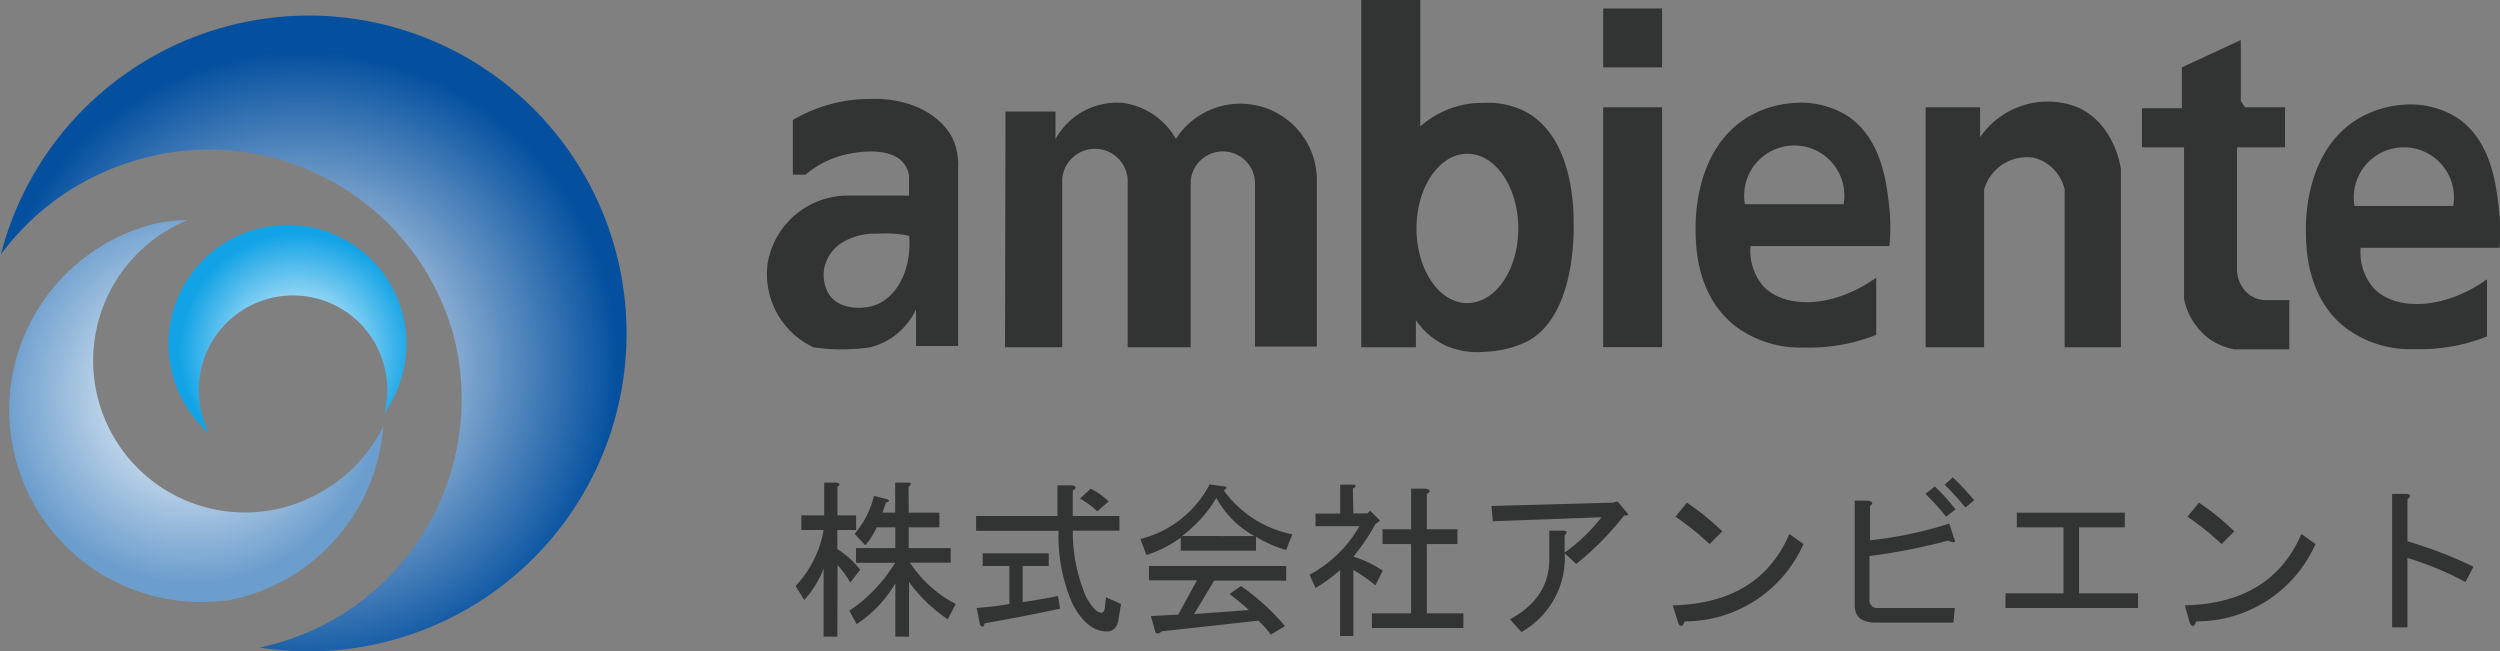 <svg xmlns="http://www.w3.org/2000/svg" xmlns:xlink="http://www.w3.org/1999/xlink" viewBox="0 0 218.55 56.94"><rect x="0" y="0" width="218.55" height="56.94" fill="#808080" stroke="none"/><defs><style>.cls-1{fill:url(#名称未設定グラデーション_17);}.cls-2{fill:url(#名称未設定グラデーション_20);}.cls-3{fill:url(#名称未設定グラデーション_22);}.cls-4{fill:#323433;}</style><radialGradient id="名称未設定グラデーション_17" cx="26.48" cy="31.97" r="27.52" gradientUnits="userSpaceOnUse"><stop offset="0" stop-color="#fff"/><stop offset="1" stop-color="#04509f"/></radialGradient><radialGradient id="名称未設定グラデーション_20" cx="1327.2" cy="-1140.19" r="10.31" gradientTransform="translate(445.6 1729.37) rotate(-63.21)" gradientUnits="userSpaceOnUse"><stop offset="0" stop-color="#fff"/><stop offset="1" stop-color="#12a3e6"/></radialGradient><radialGradient id="名称未設定グラデーション_22" cx="3165.95" cy="1298.18" r="16.61" gradientTransform="translate(3361.17 757.92) rotate(169.91)" gradientUnits="userSpaceOnUse"><stop offset="0" stop-color="#fff"/><stop offset="1" stop-color="#6b9dcd"/></radialGradient></defs><g id="レイヤー_2" data-name="レイヤー 2"><g id="レイヤー_1-2" data-name="レイヤー 1"><path class="cls-1" d="M27,1.36A27.81,27.81,0,0,0,.08,22.23a22.59,22.59,0,0,1,12-8.27,22.19,22.19,0,0,1,27.5,15.09A22.19,22.19,0,0,1,24,56.29c-.43.12-.87.23-1.31.32a27.47,27.47,0,0,0,4.28.33A27.79,27.79,0,0,0,27,1.36Z"/><path class="cls-2" d="M15.85,25.38A10.41,10.41,0,0,0,18.28,37.9a8.46,8.46,0,0,1-.74-5.42A8.23,8.23,0,1,1,33.7,35.64c0,.16-.07.33-.11.49a10,10,0,0,0,.83-1.37,10.4,10.4,0,1,0-18.57-9.38Z"/><path class="cls-3" d="M19.72,52.53A16.79,16.79,0,0,0,33.51,37.27a13.56,13.56,0,0,1-6.28,6.19A13.27,13.27,0,1,1,15.67,19.57l.74-.34a17.35,17.35,0,0,0-2.57.26,16.78,16.78,0,0,0,5.88,33Z"/><path class="cls-4" d="M87.9,9.75h4.37v2.41A6.13,6.13,0,0,1,98.2,9a6.34,6.34,0,0,1,4.6,3.14,6.69,6.69,0,0,1,12.32,3.66V30.3h-5.41V15.82a2.82,2.82,0,0,0-5.62,0V30.36H98.58V15.64a2.87,2.87,0,0,0-5.72,0V30.36h-5Z"/><rect class="cls-4" x="140.15" y="0.74" width="5.15" height="5.15"/><rect class="cls-4" x="140.15" y="9.38" width="5.15" height="20.97"/><path class="cls-4" d="M168.34,9.38h4.76V12a7.15,7.15,0,0,1,8.63-2.58c3.09,1.47,3.64,5.06,3.68,5.34V30.36h-4.92V16.56a3.74,3.74,0,0,0-2.63-2.76,3.9,3.9,0,0,0-4.41,2.76v13.8h-5.11Z"/><path class="cls-4" d="M195.89,3.5l-5.15,2.39V9.46h-3.49v3.42h3.68V26.13a5.77,5.77,0,0,0,2.2,3.49,5.38,5.38,0,0,0,2.21.92h4.79V26.23h-1.85a2.57,2.57,0,0,1-1.65-.47,2.83,2.83,0,0,1-1.07-2.25V12.88h4.2V9.38h-3.5l-.37-.55Z"/><path class="cls-4" d="M165.17,18.21c-.22-2.1-.64-6.09-3.68-8.09A7.67,7.67,0,0,0,156.87,9a9,9,0,0,0-4.21,1.32c-4.43,2.79-4.43,8.71-4.43,9.57,0,1.49,0,5.94,3.51,8.65a9.5,9.5,0,0,0,6,1.84,16,16,0,0,0,3.89-.37,15.44,15.44,0,0,0,2.39-.74v-5C160.19,27,156,27,154.13,25a4.77,4.77,0,0,1-1.1-3.49h12.14A16.45,16.45,0,0,0,165.17,18.21Zm-4-.36h-8.63a4.38,4.38,0,1,1,8.63,0Z"/><path class="cls-4" d="M137.57,19.5c0-1.68-.17-7.58-4.23-9.75A7.14,7.14,0,0,0,129.66,9a7.79,7.79,0,0,0-2,.22,8.23,8.23,0,0,0-3.5,1.83V0H119V30.36h4.78V28a6.52,6.52,0,0,0,2.58,2.2,6.91,6.91,0,0,0,3.49.55,9.19,9.19,0,0,0,3.68-.91C137.66,27.63,137.59,20.51,137.57,19.5Zm-9.29,7c-2.46,0-4.45-2.92-4.45-6.53s2-6.53,4.45-6.53,4.45,2.92,4.45,6.53S130.74,26.49,128.28,26.49Z"/><path class="cls-4" d="M83.3,12.14c-1.14-2.28-4-3.6-7.18-3.49a13.26,13.26,0,0,0-6.81,1.84v4.78h1.11a8.44,8.44,0,0,1,3.86-1.84c.67-.12,3.64-.66,4.78.92a2.3,2.3,0,0,1,.41,1v1.75H74.28A7.11,7.11,0,0,0,67.11,23a7.07,7.07,0,0,0,4,7.36,16.39,16.39,0,0,0,2.58.18,16.65,16.65,0,0,0,2.39-.18,6.12,6.12,0,0,0,2-.92,6.24,6.24,0,0,0,2-2.39v3.2h3.68V14.72A5.59,5.59,0,0,0,83.3,12.14ZM76.49,26.68c-1.18.41-3.14.35-4-.92a3.27,3.27,0,0,1-.37-2.58,3.55,3.55,0,0,1,1.29-1.84,5.46,5.46,0,0,1,3.24-.91,10.73,10.73,0,0,1,2.83.18C79.72,23.53,78.42,26,76.49,26.68Z"/><path class="cls-4" d="M218.46,18.38c-.22-2.11-.64-6.1-3.68-8.1a7.63,7.63,0,0,0-4.61-1.13A9,9,0,0,0,206,10.47c-4.42,2.79-4.42,8.7-4.42,9.56,0,1.49,0,5.95,3.5,8.65a9.51,9.51,0,0,0,6.05,1.84,15.92,15.92,0,0,0,6.28-1.1v-5c-3.87,2.75-8.1,2.73-9.93.74a4.77,4.77,0,0,1-1.11-3.5h12.14A15,15,0,0,0,218.46,18.38Zm-4-.37h-8.63a4.38,4.38,0,1,1,8.63,0Z"/><path class="cls-4" d="M73.2,55.66H72V49.71a8.83,8.83,0,0,1-1.69,2.74l-.76-1.22A9.44,9.44,0,0,0,72,46.33H70.05V45.05h2V42.19h1.1c.31.08.33.2.06.35v2.51h1.63v1.28H73.2V48a8,8,0,0,1,2,1.81l-.87,1.11a8.69,8.69,0,0,0-1.11-1.52Zm6.24-10.84h2.68V46.1H79.44v1.81h3.67v1.28H79.55a10.68,10.68,0,0,0,4,3.61l-.7,1.34a13.57,13.57,0,0,1-3.38-3.26v4.78H78.27V51a10.81,10.81,0,0,1-3.38,3.56l-.64-1.17a13.47,13.47,0,0,0,4-4.19H74.83V47.91h3.44V46.1H76.64a6.06,6.06,0,0,1-1,1.57l-.93-1a8,8,0,0,0,1.69-3.32l1.16.29c.24.12.2.21-.11.29l-.3.88h1.11V42.19h1.11c.31,0,.33.16.06.35Z"/><path class="cls-4" d="M96.28,53.56c.16,0,.25-.12.29-.35l.12-1L98,52.8l-.23,1.4q-.18,1-1,1c-1.17,0-2.16-.8-3-2.39a14.71,14.71,0,0,1-1.23-6.41H85.33V45.11h7.11V42.43h1.28c.39.08.41.23.06.46v2.22h4.08v1.28H93.78a14.55,14.55,0,0,0,1.16,5.77C95.45,53.09,95.89,53.56,96.28,53.56Zm-3.61-.35c-2.18.47-4.37.89-6.59,1.28-.08.35-.21.39-.41.12l-.29-1.46c1-.08,1.93-.19,2.86-.35V49.48H85.91V48.37h5.77v1.11H89.4v3.15c.9-.12,1.93-.29,3.09-.53Zm2.68-10.49a6.64,6.64,0,0,1,1.57,1.11l-1,.87a6.72,6.72,0,0,0-1.51-1.11Z"/><path class="cls-4" d="M112.43,48.08a10.54,10.54,0,0,1-2.63-1.16v1.22h-6.58V47a10.22,10.22,0,0,1-3,1.52l-.53-1.4a9.4,9.4,0,0,0,6.06-4.78l1.23.18c.31,0,.33.15,0,.35a9.73,9.73,0,0,0,6,3.84ZM110,54.26l-8.45.93c-.2.2-.37.23-.53.12l-.41-1.46,2.39-.12,1.64-3h-4.2V49.48h12v1.28h-6.3l-1.75,2.92,4.78-.35a19.05,19.05,0,0,0-1.69-1.4l1-.7a19.71,19.71,0,0,1,3.85,3.5l-1.23.75A8.31,8.31,0,0,0,110,54.26Zm-.35-7.4a8.5,8.5,0,0,1-3.32-3.33,11.41,11.41,0,0,1-3,3.33Z"/><path class="cls-4" d="M118.31,44.88h1.23l.23-.24.88.88-.41.29a17.72,17.72,0,0,1-1.93,2.85,9.57,9.57,0,0,1,2.57,1.23l-.64,1.28a13.81,13.81,0,0,0-1.93-1.34V55.6h-1.16V49.83A12.85,12.85,0,0,1,115,51.4l-.52-1.16A11,11,0,0,0,118.84,46H115v-1.1h2.16V42.37h1.11c.31,0,.33.15,0,.35Zm6.42-1.7v3.09h2.68v1.29h-2.68v6.06h3.2V54.9h-8V53.62h3.43V47.56h-2.5V46.27h2.5V42.72h1.29C125.06,42.8,125.08,43,124.73,43.18Z"/><path class="cls-4" d="M136.79,48.37A7.44,7.44,0,0,1,133,55.25l-1-1.11q3.44-1.86,3.44-5.24V46.39h1.22c.35,0,.39.18.12.41v1.51A15.15,15.15,0,0,0,140,45.22l-9.5.35-.12-1.34L141,43.94l.4-.11.88,1.05c.12.15,0,.21-.29.17a25.52,25.52,0,0,1-4.2,4.25Z"/><path class="cls-4" d="M157.66,47.56a11.35,11.35,0,0,1-10.38,6.76c-.19.5-.39.54-.58.11l-.47-1.51q7.58-.18,10.2-6.24Zm-11.19-2.39,1-1.23a22.08,22.08,0,0,1,3.09,2.51l-1.11,1.11A24.48,24.48,0,0,0,146.47,45.17Z"/><path class="cls-4" d="M170.83,47.09c.19.35,0,.41-.53.17a52.54,52.54,0,0,1-6.87,1.35v3.78a.67.67,0,0,0,.75.76h6.71l-.12,1.28H164c-1.24,0-1.86-.5-1.86-1.51V43.77h1.16c.43.08.49.23.18.46v3a34.9,34.9,0,0,0,6.93-1.46Zm-.7-1.92a22.45,22.45,0,0,0-1.81-2l.82-.64a17.36,17.36,0,0,1,1.81,2Zm-.12-2.8.7-.64a23.11,23.11,0,0,1,1.87,2l-.76.64C171.12,43.53,170.52,42.87,170,42.37Z"/><path class="cls-4" d="M186.91,51.87v1.28H175.32V51.87h5.07V46.1h-4.08V44.82h9.44V46.1h-4v5.77Z"/><path class="cls-4" d="M202.42,47.56A11.35,11.35,0,0,1,192,54.32c-.19.5-.38.54-.58.11L191,52.92q7.58-.18,10.19-6.24Zm-11.19-2.39,1-1.23a21.51,21.51,0,0,1,3.09,2.51l-1.11,1.11A24.48,24.48,0,0,0,191.23,45.17Z"/><path class="cls-4" d="M216.23,49.54l-.7,1.34a27.22,27.22,0,0,0-5.07-2.1v6.06h-1.34V43.18h1.17c.46,0,.52.2.17.47v3.67A37.1,37.1,0,0,1,216.23,49.54Z"/></g></g></svg>